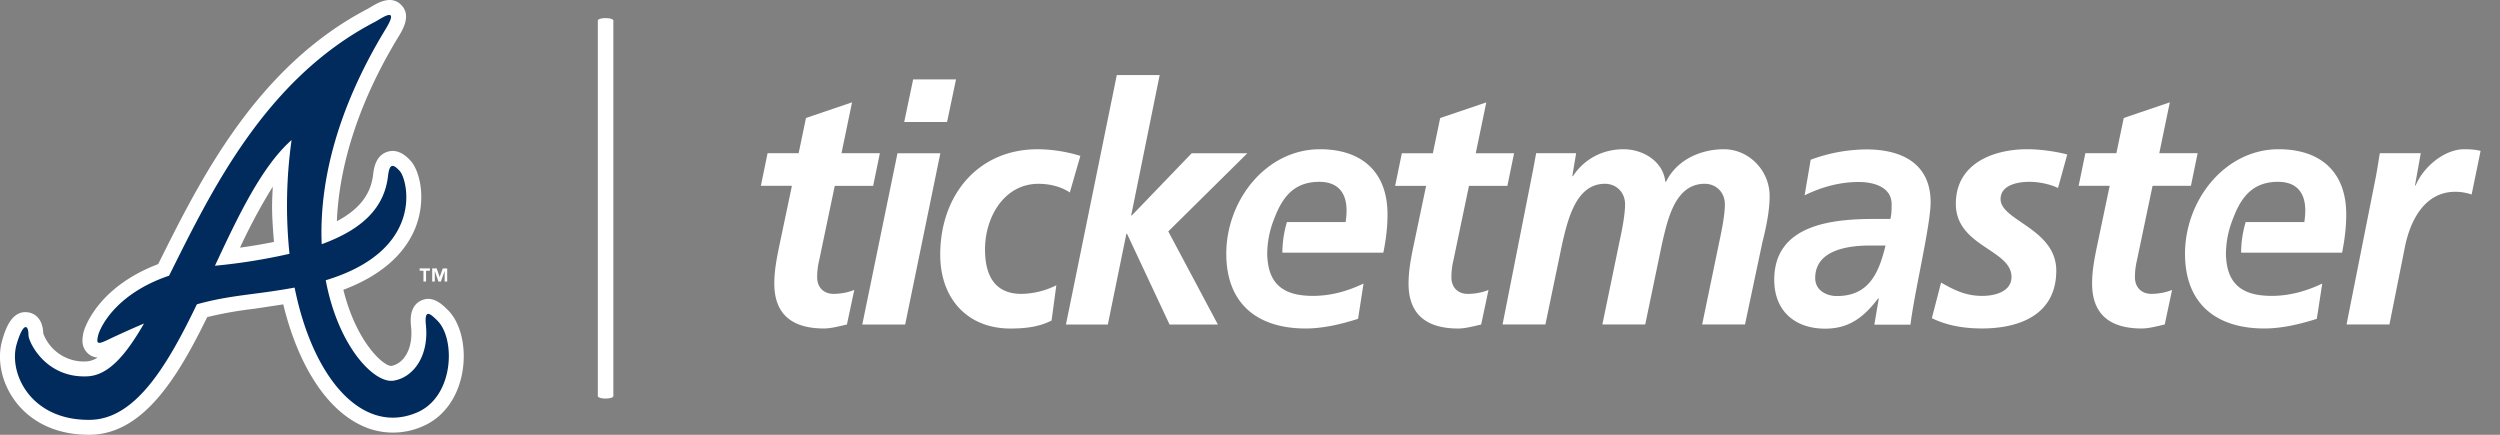 <svg width="138" height="24" fill="none" xmlns="http://www.w3.org/2000/svg"><rect width="100%" height="100%" fill="#808080" stroke="none"/><g clip-path="url(#prefix__clip0_3917_72800)"><mask id="prefix__a" style="mask-type:luminance" maskUnits="userSpaceOnUse" x="0" y="0" width="203" height="24"><path d="M203 0H0v24h203V0z" fill="#fff"/></mask><g mask="url(#prefix__a)" fill-rule="evenodd" clip-rule="evenodd" fill="#fff"><path d="M101.397 16.341c1.767 0 2.314-1.266 2.685-2.789h-.829c-1.149 0-3.054.203-3.054 1.8 0 .66.598.99 1.198.99zm2.314.13h-.035c-.812 1.064-1.625 1.671-2.93 1.671-1.644 0-2.808-.956-2.808-2.7 0-3.119 3.355-3.357 5.579-3.357h.83c.071-.259.071-.534.071-.81 0-.954-.99-1.229-1.82-1.229-1.04 0-2.047.276-2.984.737l.336-1.965a8.929 8.929 0 013.09-.57c1.82 0 3.53.698 3.53 2.918 0 1.266-.899 4.974-1.112 6.756h-1.995l.248-1.451zM50.406 4.384h2.366l-.494 2.35h-2.366l.494-2.35zm-.865 4.075h2.366l-1.942 9.454h-2.367l1.943-9.454zm9.512 2.165c-.46-.31-1.08-.478-1.73-.478-1.89 0-2.95 1.837-2.95 3.618 0 1.23.388 2.459 2.013 2.459a4.48 4.48 0 001.924-.476l-.264 1.947c-.724.367-1.5.44-2.278.44-2.35 0-3.867-1.634-3.867-4.075 0-3.304 2.1-5.82 5.369-5.82.882 0 1.73.166 2.366.367l-.583 2.018zm2.594-6.48h2.367l-1.573 7.748h.037L65.78 8.46h3.073l-4.363 4.314 2.737 5.14H64.56l-2.348-5.01h-.036l-1.024 5.01H58.84l2.807-13.768zM77.38 8.46h1.714l.404-1.945 2.546-.864-.583 2.809h2.116l-.37 1.8h-2.12l-.863 4.13c-.054.22-.107.55-.107.918 0 .567.37.915.902.915.423 0 .847-.09 1.146-.219l-.405 1.91c-.406.091-.867.22-1.272.22-1.606 0-2.736-.66-2.736-2.48 0-.732.14-1.447.299-2.2l.67-3.194h-1.71l.37-1.8h-.001z"/><path d="M76.59 11.835c0-2.404-1.483-3.597-3.725-3.597-2.985 0-5.174 2.827-5.174 5.764 0 2.81 1.764 4.13 4.379 4.13.972 0 1.978-.24 2.895-.533l.302-1.947c-.885.424-1.82.681-2.792.681-1.513 0-2.397-.558-2.51-2.046h-.003c-.005-.086-.011-.169-.011-.26v-.08a5.252 5.252 0 01.387-1.876c.454-1.203 1.097-2.034 2.49-2.034.99 0 1.502.568 1.502 1.58 0 .218-.019.42-.052.642h-3.24a6.031 6.031 0 00-.251 1.687h5.573c.142-.696.23-1.396.23-2.11m8.01-2.33c.07-.37.143-.756.195-1.049h2.208l-.213 1.268h.036c.635-.975 1.675-1.487 2.79-1.487 1.077 0 2.188.66 2.313 1.8h.034c.6-1.23 1.926-1.8 3.198-1.8 1.36 0 2.523 1.156 2.523 2.587 0 .845-.21 1.8-.405 2.57l-.955 4.516h-2.365l.955-4.61c.123-.566.299-1.449.299-2.017 0-.698-.512-1.139-1.112-1.139-1.643 0-2.048 1.983-2.35 3.27l-.935 4.496H88.45l.954-4.61c.124-.566.3-1.449.3-2.017 0-.698-.512-1.139-1.112-1.139-1.608 0-2.05 2.003-2.351 3.27l-.935 4.496h-2.365L84.6 9.505zm29.001.876c-.254-.144-.907-.345-1.579-.345-.707 0-1.59.201-1.59.955 0 1.192 3.074 1.633 3.074 3.946 0 2.46-2.067 3.193-4.098 3.193-.954 0-1.906-.145-2.77-.568l.51-1.965c.672.386 1.344.736 2.26.736.796 0 1.626-.276 1.626-1.047 0-1.524-3.072-1.672-3.072-4.039 0-2.22 2.064-3.01 3.936-3.01.866 0 1.749.165 2.214.29l-.511 1.854zm1.51-1.925h1.713l.407-1.945 2.543-.864-.582 2.81h2.117l-.37 1.8h-2.118l-.866 4.13c-.053.22-.107.55-.107.917 0 .568.373.916.903.916.421 0 .846-.09 1.147-.219l-.405 1.91c-.408.091-.868.22-1.272.22-1.61 0-2.737-.66-2.737-2.48 0-.733.141-1.448.3-2.2l.67-3.195h-1.713l.37-1.8zm16.043 1.267c.071-.404.142-.826.211-1.268h2.261l-.319 1.782h.037c.424-1.028 1.588-2 2.684-2 .301 0 .618.017.9.092l-.494 2.405a2.864 2.864 0 00-.9-.149c-1.68 0-2.492 1.562-2.79 3.084l-.847 4.24h-2.368l1.625-8.186zm-1.642 2.111c0-2.404-1.482-3.597-3.727-3.597-2.982 0-5.172 2.827-5.172 5.764 0 2.81 1.766 4.13 4.379 4.13.97 0 1.978-.24 2.896-.533l.3-1.947c-.883.424-1.82.681-2.79.681-1.514 0-2.397-.558-2.512-2.046h-.002c-.004-.086-.012-.169-.012-.259 0-.019 0-.037.002-.054l-.002-.028h.002c.01-.646.149-1.285.387-1.875.451-1.203 1.096-2.034 2.49-2.034.99 0 1.5.568 1.5 1.58 0 .218-.017.42-.053.642h-3.238a6.023 6.023 0 00-.25 1.687h5.573c.14-.696.229-1.396.229-2.11M42.37 8.457h1.715l.405-1.945 2.543-.864-.583 2.81h2.119l-.371 1.8h-2.119l-.865 4.13c-.053.22-.107.55-.107.917 0 .568.372.916.901.916.424 0 .848-.09 1.149-.219l-.407 1.91c-.407.091-.865.22-1.27.22-1.607 0-2.738-.66-2.738-2.48 0-.733.142-1.448.3-2.2l.671-3.195H42l.37-1.8zM33.429 22c-.237 0-.429-.06-.429-.134V1.134c0-.074.192-.134.429-.134.236 0 .428.06.428.134v20.732c0 .074-.192.134-.428.134z"/></g><path d="M23.73 14.945h-.212v.594h-.143v-.594h-.21v-.128h.565v.128zm.956.594h-.142v-.575h-.004l-.202.575h-.139l-.195-.575h-.003v.575h-.143v-.722h.247l.162.471h.005l.17-.47h.244v.72z" fill="#fff"/><path d="M24.702 17.091c-.317-.307-.832-.804-1.468-.495-.476.23-.564.725-.564 1.096.002.117.009.233.022.35.012.121.018.239.018.352 0 1.067-.533 1.71-1.115 1.805-.41.017-1.916-1.276-2.641-4.203 2.768-1.04 3.79-2.654 4.13-3.88.113-.403.17-.82.171-1.24 0-.92-.283-1.66-.573-1.982-.161-.178-.65-.723-1.301-.515-.664.213-.75.964-.782 1.247-.128 1.106-.764 1.928-2.004 2.585.133-3.219 1.284-6.703 3.389-10.164.168-.275.43-.707.43-1.133a.878.878 0 00-.268-.642c-.55-.557-1.273-.127-1.703.13l-.127.075C14.172 3.674 11.074 9.884 8.811 14.42l-.08.159c-3.49 1.328-4.11 3.718-4.115 3.742-.039.152-.06.308-.064.465a.928.928 0 00.345.761.88.88 0 00.491.19c-.177.12-.381.193-.594.212a2.393 2.393 0 01-2.403-1.53c-.035-.95-.595-1.143-.844-1.178C.615 17.105.276 18.26.13 18.755c-.322 1.09-.04 2.4.731 3.417.913 1.202 2.376 1.851 4.121 1.827 2.98-.04 4.898-3.311 6.455-6.495a21.66 21.66 0 012.627-.464l1.572-.239c.787 3.228 2.264 5.615 4.131 6.591a4.045 4.045 0 003.59.128c1.12-.484 1.907-1.558 2.16-2.947.249-1.37-.079-2.77-.816-3.482zm-11.454-3.42a31.687 31.687 0 011.808-3.367c-.014.365-.037.734-.037 1.095 0 .664.054 1.309.103 1.955-.568.116-1.192.222-1.874.317z" fill="#fff"/><path d="M24.129 17.683c-.349-.337-.718-.703-.618.275.171 1.682-.679 2.875-1.785 3.054-1.066.174-3.06-1.879-3.745-5.542 5.49-1.659 4.537-5.526 4.089-6.025-.383-.424-.574-.415-.652.275-.202 1.754-1.418 2.943-3.66 3.76-.135-3.182.705-7.23 3.521-11.86.843-1.385-.278-.57-.582-.412-6.096 3.17-9.07 9.423-11.364 14.01-3.042 1.032-3.838 2.961-3.914 3.29-.103.445-.063.532.48.274a51.78 51.78 0 012.05-.924c-.99 1.719-1.946 2.857-3.114 2.915-2.333.114-3.262-1.916-3.262-2.266 0-.652-.31-.687-.651.481-.467 1.58.743 4.233 4.05 4.187 2.506-.034 4.257-2.98 5.896-6.378 1.91-.53 3.144-.508 5.394-.923 1.033 5.14 3.82 8.164 6.768 6.89 2.044-.884 2.13-4.086 1.099-5.08zM15.98 14.01c-1.332.303-2.68.52-4.04.652l-.075.008c1.289-2.766 2.591-5.494 4.23-6.94a25.993 25.993 0 00-.115 6.28z" fill="#002B5C"/></g><defs><clipPath id="prefix__clip0_3917_72800"><path fill="#fff" d="M0 0h138v24H0z"/></clipPath></defs></svg>